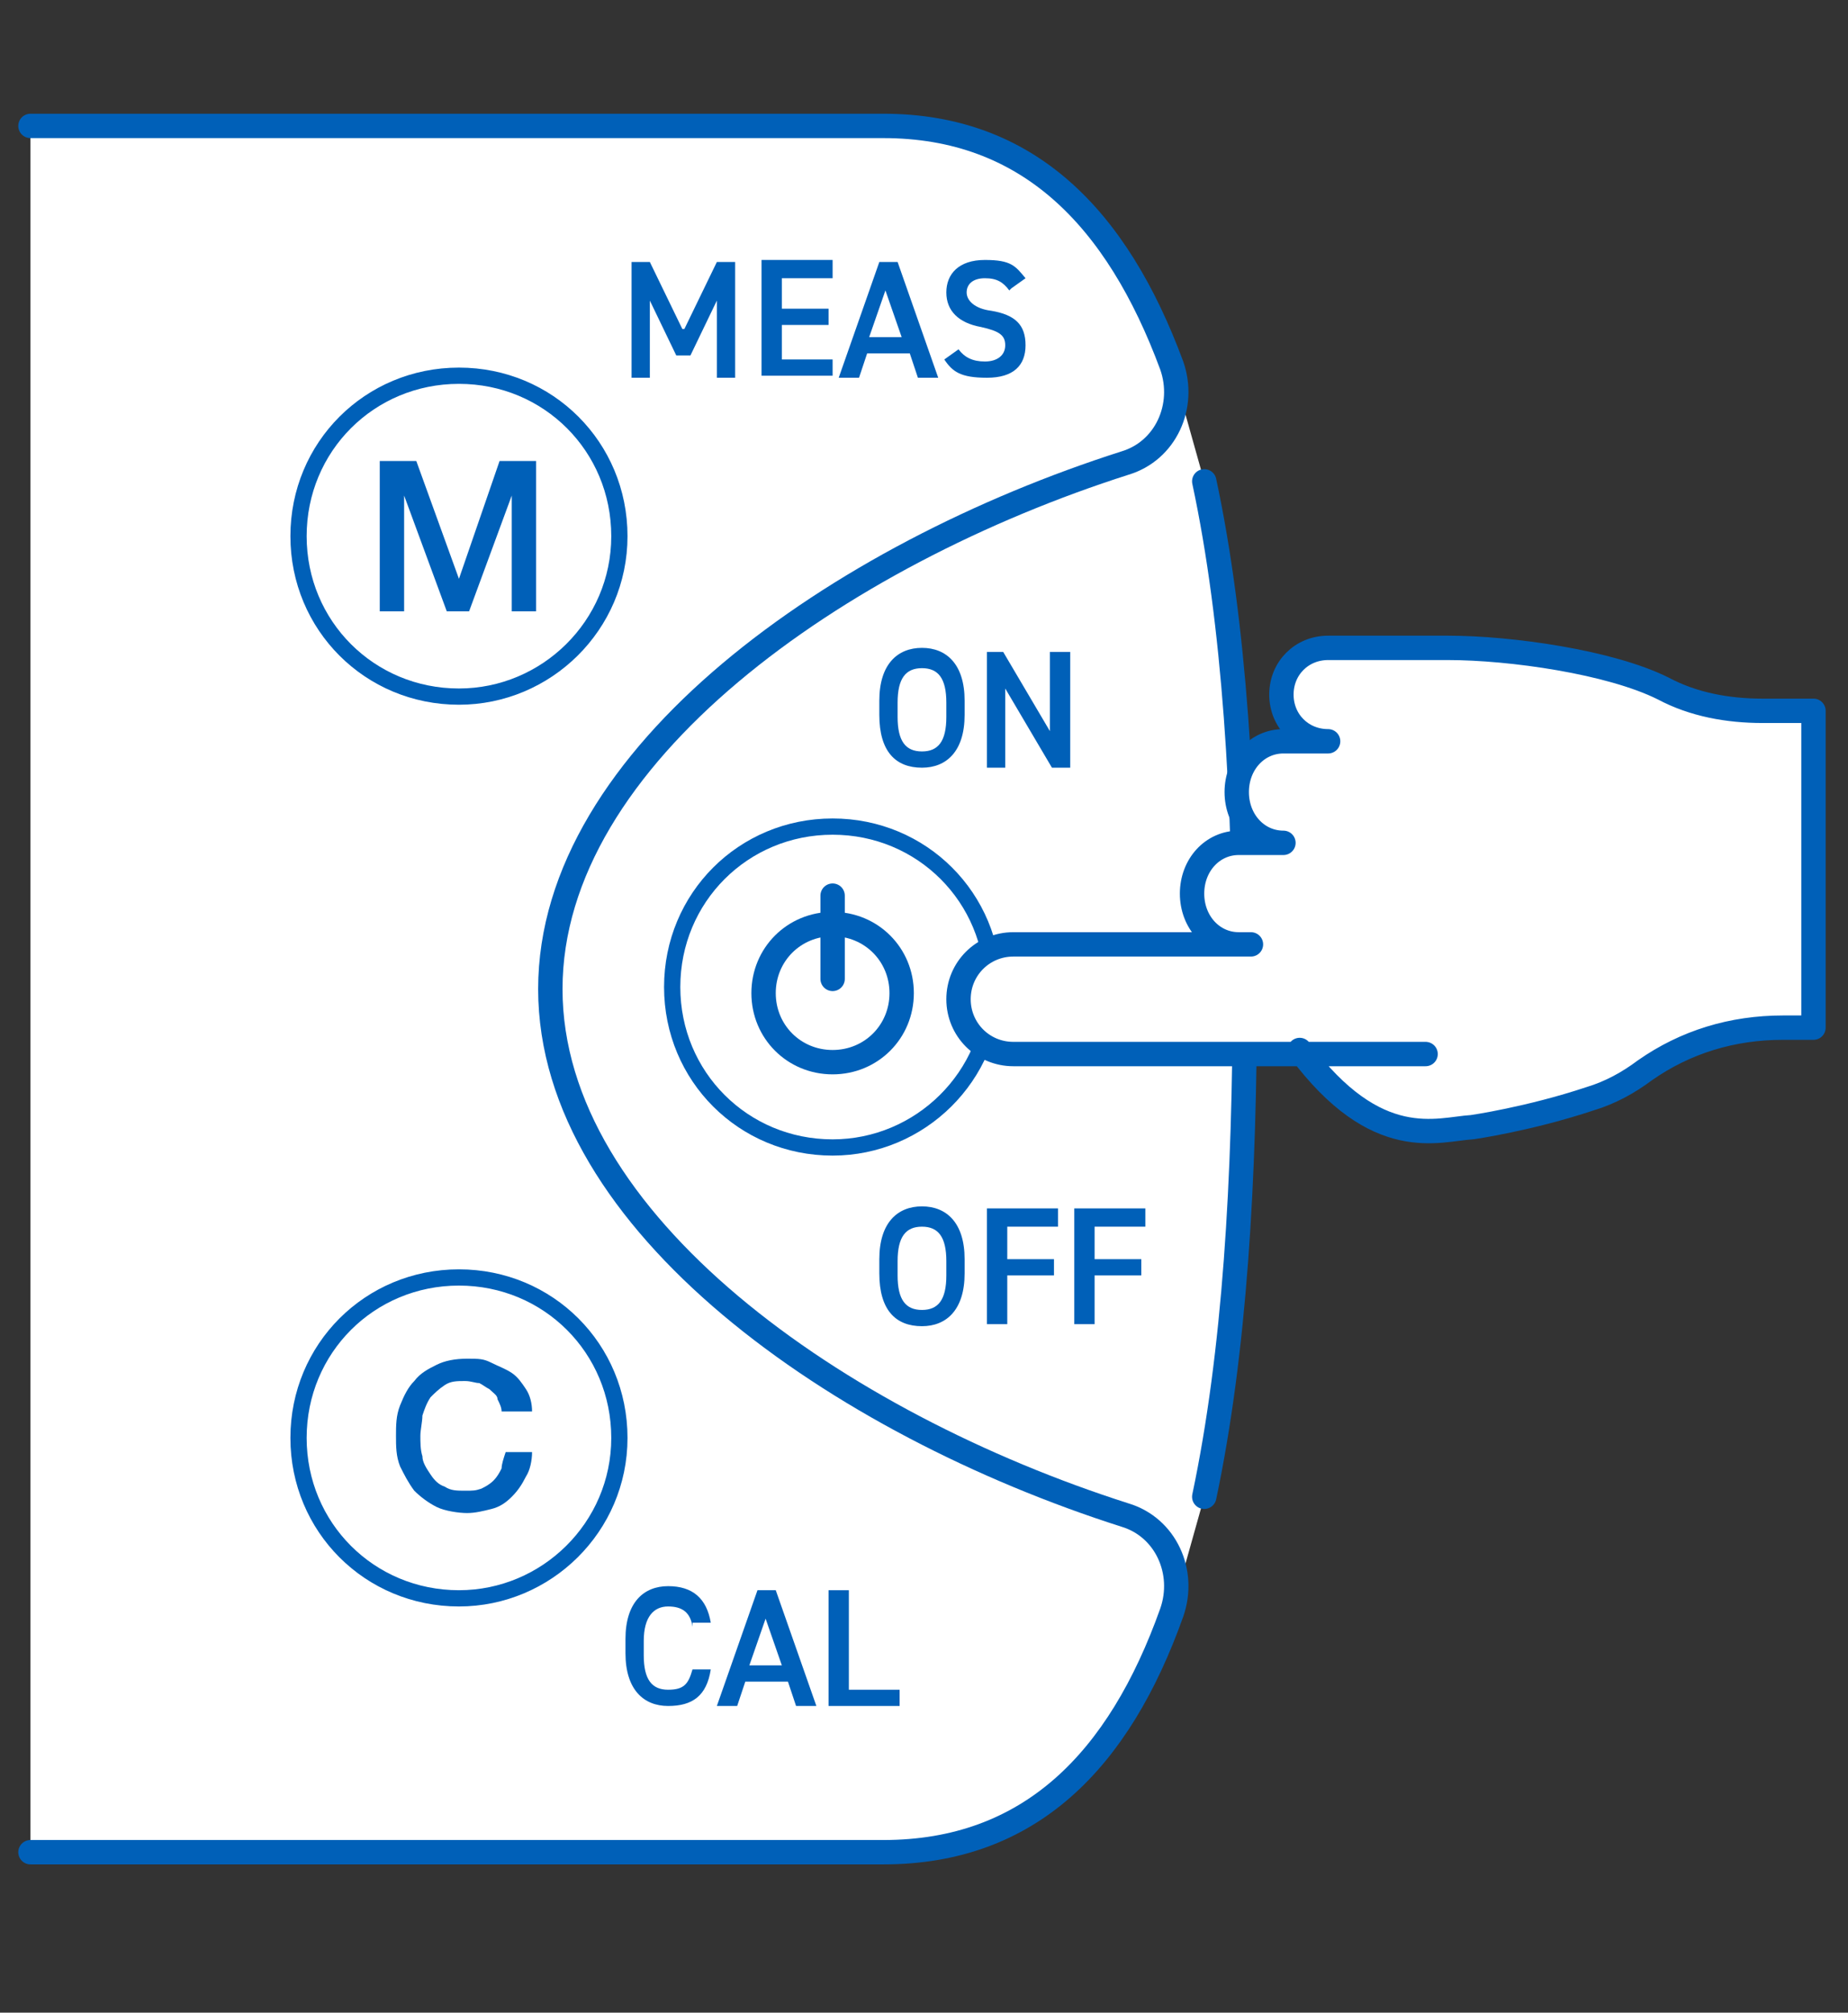 <?xml version="1.0" encoding="UTF-8"?>
<svg id="_レイヤー_1" data-name="レイヤー_1" xmlns="http://www.w3.org/2000/svg" version="1.1" viewBox="0 0 91 99.1">
  <rect x="0" y="0" width="91" height="99.1" fill="#333333" stroke="none"/>
  <!-- Generator: Adobe Illustrator 29.6.1, SVG Export Plug-In . SVG Version: 2.1.1 Build 9)  -->
  <defs>
    <style>
      .st0 {
        fill: #0060b8;
      }

      .st1 {
        fill: #fff;
      }

      .st2 {
        stroke-width: 1.2px;
      }

      .st2, .st3 {
        fill: none;
        stroke: #0060b8;
        stroke-linecap: round;
        stroke-linejoin: round;
      }

      .st3 {
        stroke-width: .8px;
      }
    </style>
  </defs>
  <path class="st1" d="M59.3,23.7l-1.6-5.7c-2.6-7.3-7-11.8-14.2-11.8H1.5v85h42c7.1,0,11.5-4.5,14.2-11.8l1.6-5.7c1.5-7,2-15.6,2-25s-.5-17.9-2-25h0Z"/>
  <path class="st2" d="M59.3,23.7c1.5,7,2,15.6,2,25s-.5,17.9-2,25"/>
  <path class="st2" d="M1.5,6.2h42c7.1,0,11.5,4.5,14.2,11.8.7,2-.3,4.2-2.3,4.8-14.1,4.5-28.3,14.4-28.3,25.9s14.2,21.4,28.3,25.9c2,.6,3,2.8,2.3,4.8-2.6,7.3-7,11.8-14.2,11.8H1.5"/>
  <path class="st3" d="M22.6,34.3c4.3,0,7.9-3.5,7.9-7.9s-3.5-7.9-7.9-7.9-7.9,3.5-7.9,7.9,3.5,7.9,7.9,7.9Z"/>
  <path class="st3" d="M41,56.5c4.3,0,7.9-3.5,7.9-7.9s-3.5-7.9-7.9-7.9-7.9,3.5-7.9,7.9,3.5,7.9,7.9,7.9Z"/>
  <path class="st2" d="M41,52.3c1.9,0,3.4-1.5,3.4-3.4s-1.5-3.4-3.4-3.4-3.4,1.5-3.4,3.4,1.5,3.4,3.4,3.4Z"/>
  <path class="st3" d="M22.6,78.7c4.3,0,7.9-3.5,7.9-7.9s-3.5-7.9-7.9-7.9-7.9,3.5-7.9,7.9,3.5,7.9,7.9,7.9Z"/>
  <path class="st0" d="M18.7,22.7h1.8l2.1,5.8h0l2-5.8h1.8v7.4h-1.2v-5.7h0l-2.1,5.7h-1.1l-2.1-5.7h0v5.7h-1.2v-7.4Z"/>
  <path class="st0" d="M24.7,69.5c0-.2-.1-.4-.2-.6,0-.2-.2-.3-.4-.5-.2-.1-.3-.2-.5-.3-.2,0-.4-.1-.7-.1-.4,0-.7,0-1,.2-.3.2-.5.4-.7.6-.2.3-.3.6-.4.9,0,.3-.1.7-.1,1s0,.7.1,1c0,.3.2.6.4.9.2.3.4.5.7.6.3.2.6.2,1,.2s.5,0,.8-.1c.2-.1.4-.2.6-.4.2-.2.3-.4.4-.6,0-.2.1-.5.2-.8h1.3c0,.4-.1.9-.3,1.2-.2.4-.4.7-.7,1-.3.3-.6.5-1,.6-.4.1-.8.2-1.2.2s-1.1-.1-1.5-.3c-.4-.2-.8-.5-1.1-.8-.3-.4-.5-.8-.7-1.2-.2-.5-.2-1-.2-1.5s0-1,.2-1.5c.2-.5.4-.9.7-1.2.3-.4.7-.6,1.1-.8.4-.2.9-.3,1.5-.3s.8,0,1.2.2.7.3,1,.5c.3.2.5.5.7.8.2.3.3.7.3,1.1h-1.3Z"/>
  <path class="st2" d="M41,48.2v-4.1"/>
  <path class="st0" d="M33.7,16.2l1.6-3.3h.9v5.7h-.9v-3.8l-1.3,2.7h-.7l-1.3-2.7v3.8h-.9v-5.7h.9l1.6,3.3h0Z"/>
  <path class="st0" d="M41,12.9v.8h-2.5v1.5h2.3v.8h-2.3v1.7h2.5v.8h-3.5v-5.7h3.5Z"/>
  <path class="st0" d="M41.3,18.6l2-5.7h.9l2,5.7h-1l-.4-1.2h-2.1l-.4,1.2h-1ZM42.9,16.6h1.5l-.8-2.3-.8,2.3h0Z"/>
  <path class="st0" d="M49.7,14.3c-.3-.4-.6-.6-1.2-.6s-.9.3-.9.7.4.8,1.2.9c1.2.2,1.7.7,1.7,1.7s-.6,1.6-1.9,1.6-1.7-.3-2.1-.9l.7-.5c.3.4.7.6,1.3.6s1-.3,1-.8-.3-.7-1.2-.9c-1.1-.2-1.7-.8-1.7-1.7s.6-1.6,1.9-1.6,1.5.3,2,.9l-.7.5h0Z"/>
  <path class="st0" d="M45.4,37.8c-1.3,0-2.1-.8-2.1-2.6v-.7c0-1.8.9-2.6,2.1-2.6s2.1.8,2.1,2.6v.7c0,1.8-.9,2.6-2.1,2.6ZM44.2,35.3c0,1.2.4,1.7,1.2,1.7s1.2-.5,1.2-1.7v-.7c0-1.2-.4-1.7-1.2-1.7s-1.2.5-1.2,1.7v.7Z"/>
  <path class="st0" d="M52.7,32.1v5.7h-.9l-2.3-3.9v3.9h-.9v-5.7h.8l2.3,3.9v-3.9h.9Z"/>
  <path class="st0" d="M45.4,65.3c-1.3,0-2.1-.8-2.1-2.6v-.7c0-1.8.9-2.6,2.1-2.6s2.1.8,2.1,2.6v.7c0,1.8-.9,2.6-2.1,2.6ZM44.2,62.8c0,1.2.4,1.7,1.2,1.7s1.2-.5,1.2-1.7v-.7c0-1.2-.4-1.7-1.2-1.7s-1.2.5-1.2,1.7v.7Z"/>
  <path class="st0" d="M52.1,59.6v.8h-2.5v1.6h2.3v.8h-2.3v2.4h-1v-5.7h3.5Z"/>
  <path class="st0" d="M56.4,59.6v.8h-2.5v1.6h2.3v.8h-2.3v2.4h-1v-5.7h3.5Z"/>
  <path class="st0" d="M34.1,80.1c-.1-.7-.5-1-1.2-1s-1.2.5-1.2,1.7v.7c0,1.2.4,1.7,1.2,1.7s1-.3,1.2-1h.9c-.2,1.3-.9,1.8-2.1,1.8s-2.1-.8-2.1-2.6v-.7c0-1.8.9-2.6,2.1-2.6s1.9.6,2.1,1.8h-.9,0Z"/>
  <path class="st0" d="M35.3,84l2-5.7h.9l2,5.7h-1l-.4-1.2h-2.1l-.4,1.2h-1ZM37,82h1.5l-.8-2.3-.8,2.3h0Z"/>
  <path class="st0" d="M41.8,83.2h2.5v.8h-3.5v-5.7h1v4.9h0Z"/>
  <path class="st1" d="M64,51.7c3.8,5.1,6.8,3.9,8.5,3.8,0,0,2.8-.4,5.8-1.4,1-.3,1.9-.8,2.7-1.4,2-1.4,4.3-2.1,6.8-2.1h1.5v-15.6h-2.5c-1.7,0-3.4-.3-4.9-1.1-2.6-1.3-7.5-2-10.6-2h-5.9c-1.3,0-2.3,1-2.3,2.3s1,2.3,2.3,2.3h-2.2c-1.3,0-2.3,1.1-2.3,2.5s1,2.5,2.3,2.5h-2.2c-1.3,0-2.3,1.1-2.3,2.5s1,2.5,2.3,2.5h.6-11.7c-1.5,0-2.7,1.2-2.7,2.7s1.2,2.7,2.7,2.7h20.3"/>
  <path class="st2" d="M64,51.7c3.8,5.1,6.8,3.9,8.5,3.8,0,0,2.8-.4,5.8-1.4,1-.3,1.9-.8,2.7-1.4,2-1.4,4.3-2.1,6.8-2.1h1.5v-15.6h-2.5c-1.7,0-3.4-.3-4.9-1.1-2.6-1.3-7.5-2-10.6-2h-5.9c-1.3,0-2.3,1-2.3,2.3s1,2.3,2.3,2.3h-2.2c-1.3,0-2.3,1.1-2.3,2.5s1,2.5,2.3,2.5h-2.2c-1.3,0-2.3,1.1-2.3,2.5s1,2.5,2.3,2.5h.6-11.7c-1.5,0-2.7,1.2-2.7,2.7s1.2,2.7,2.7,2.7h20.3"/>
</svg>